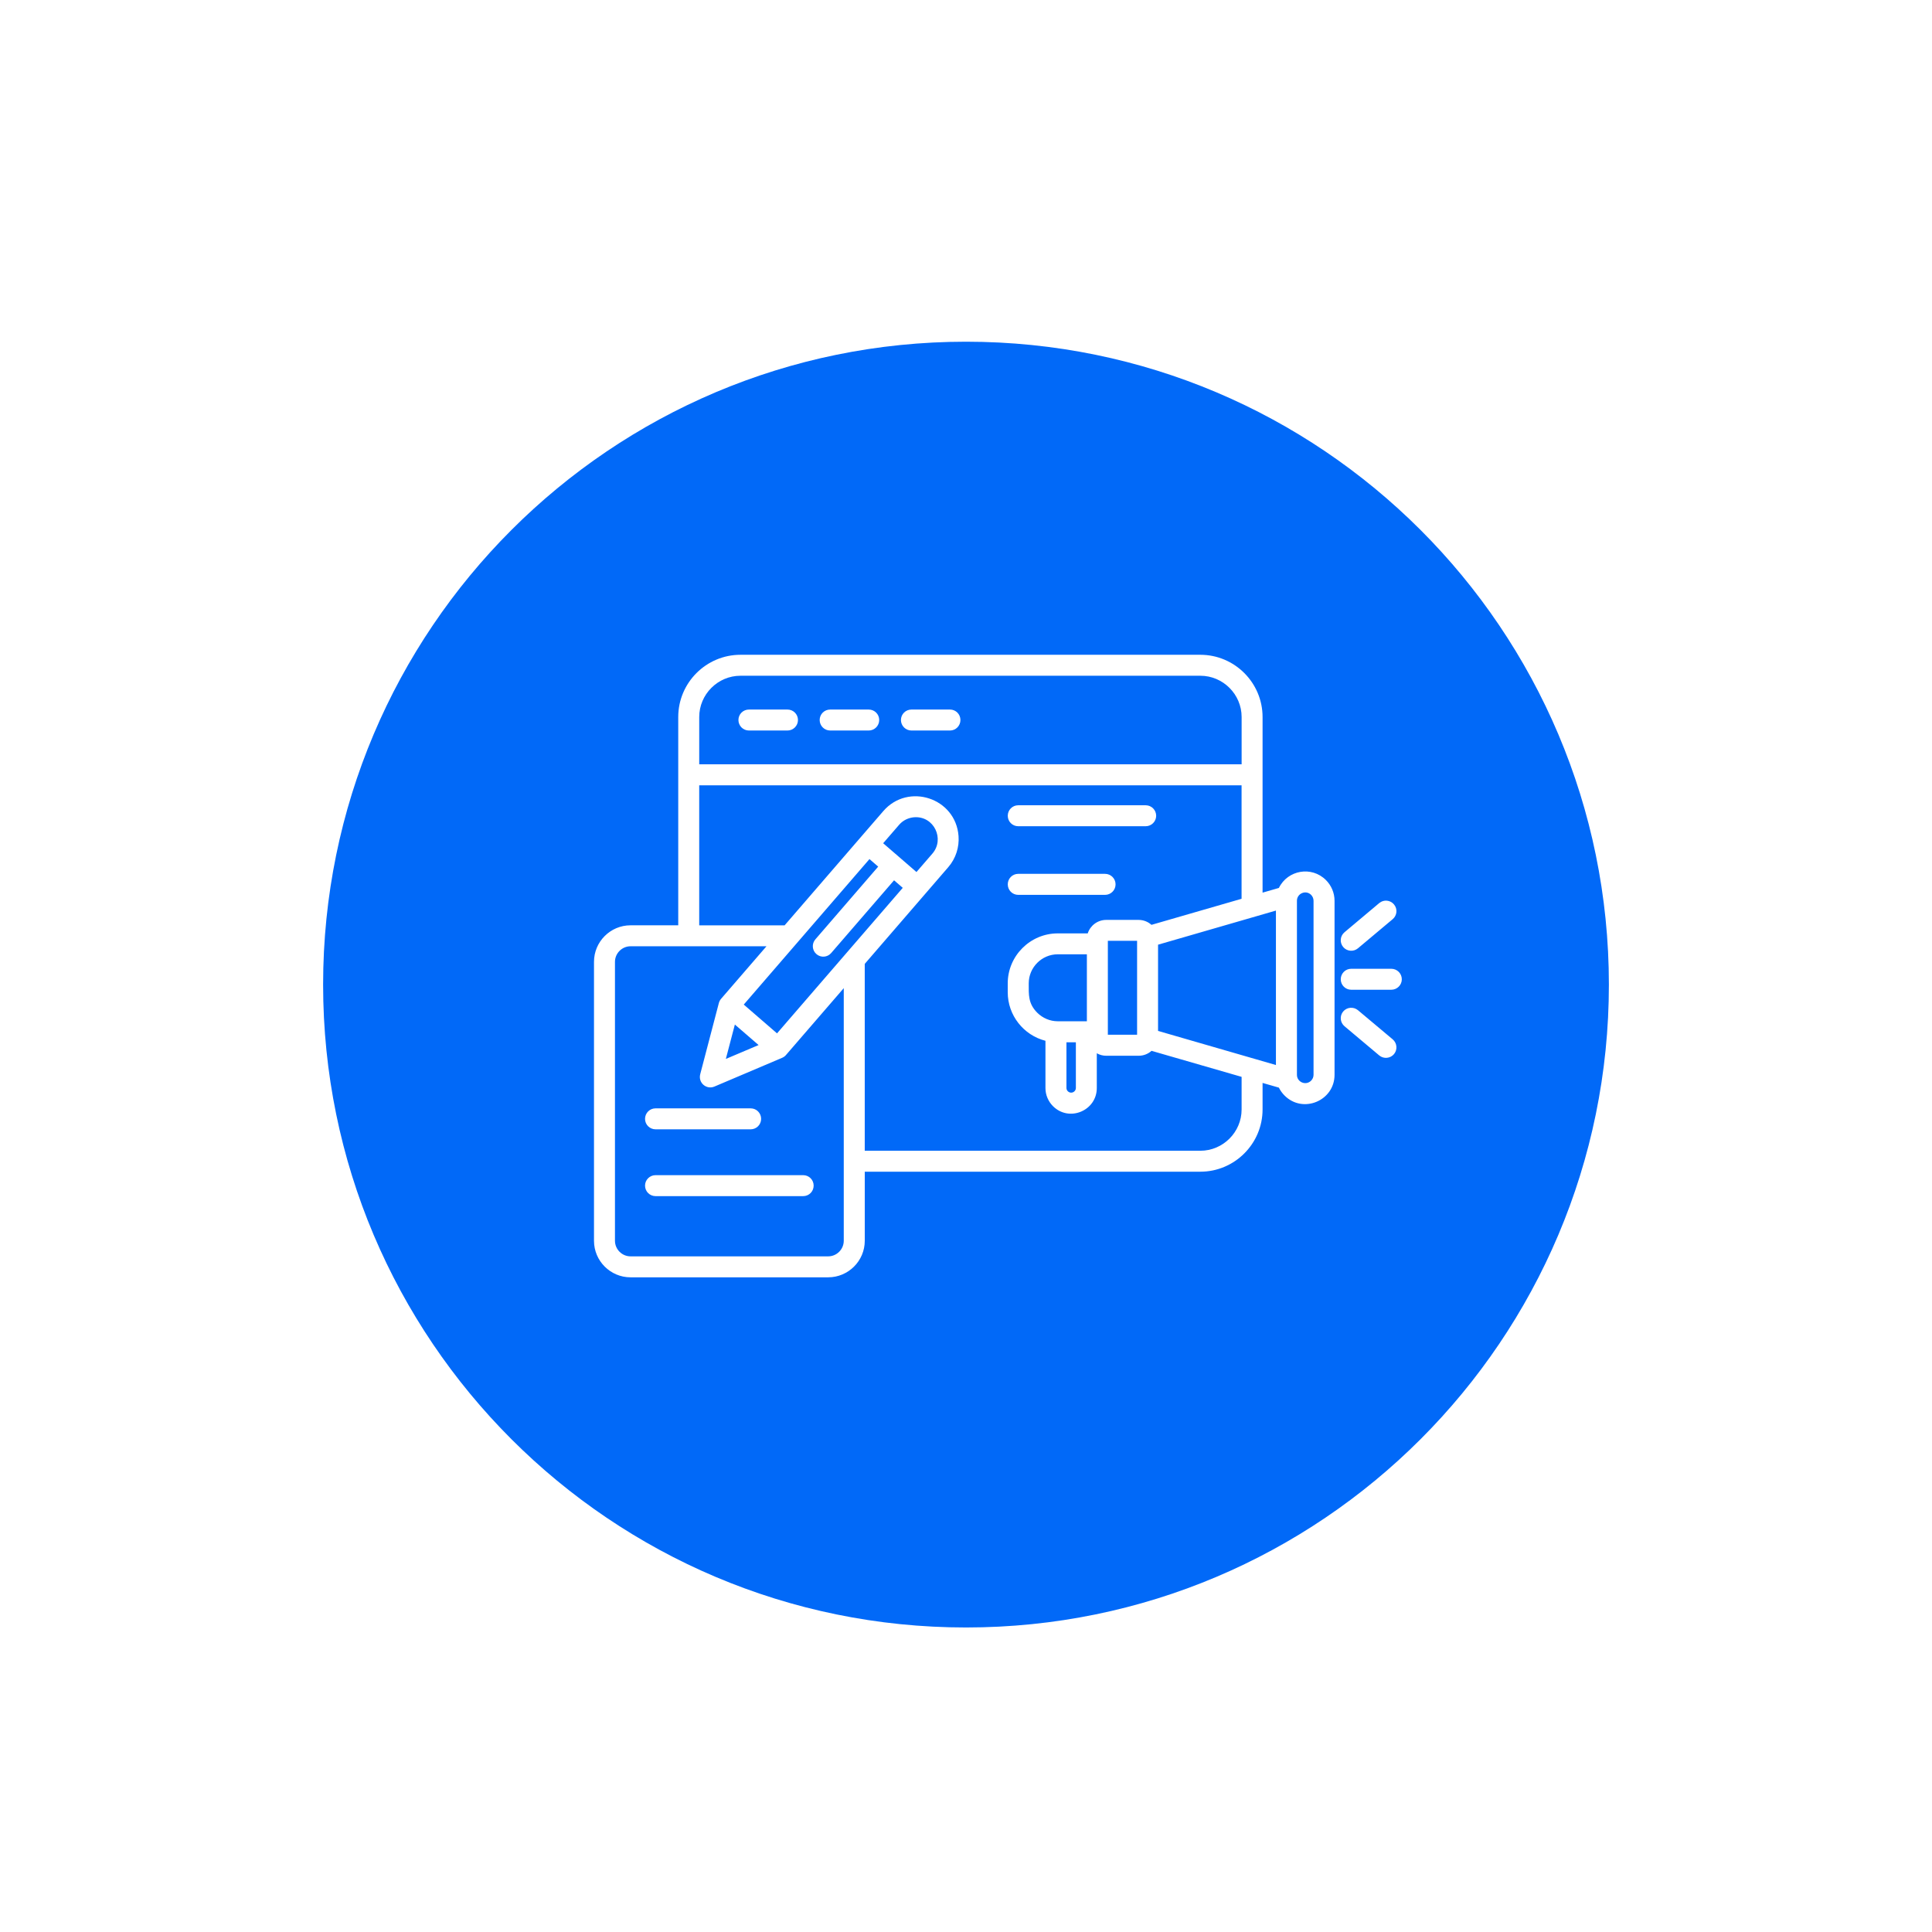 <svg xmlns="http://www.w3.org/2000/svg" xmlns:xlink="http://www.w3.org/1999/xlink" width="1800" zoomAndPan="magnify" viewBox="0 0 1350 1350" height="1800" preserveAspectRatio="xMidYMid meet" version="1.0"><defs><clipPath id="5656f8191b"><path d="M 225.777 238.77 L 1124.223 238.77 L 1124.223 1137.215 L 225.777 1137.215 Z M 225.777 238.77" clip-rule="nonzero"></path></clipPath><clipPath id="b18bb0152e"><path d="M 675 238.77 C 426.902 238.77 225.777 439.895 225.777 687.992 C 225.777 936.09 426.902 1137.215 675 1137.215 C 923.098 1137.215 1124.223 936.09 1124.223 687.992 C 1124.223 439.895 923.098 238.77 675 238.77 Z M 675 238.77" clip-rule="nonzero"></path></clipPath><clipPath id="9408055ba3"><path d="M 0.777 0.77 L 899.223 0.77 L 899.223 899.215 L 0.777 899.215 Z M 0.777 0.77" clip-rule="nonzero"></path></clipPath><clipPath id="d39204c510"><path d="M 450 0.77 C 201.902 0.77 0.777 201.895 0.777 449.992 C 0.777 698.09 201.902 899.215 450 899.215 C 698.098 899.215 899.223 698.09 899.223 449.992 C 899.223 201.895 698.098 0.77 450 0.77 Z M 450 0.77" clip-rule="nonzero"></path></clipPath><clipPath id="5a88b7291b"><rect x="0" width="900" y="0" height="900"></rect></clipPath><clipPath id="0837b53b8c"><path d="M 415 457.508 L 979.605 457.508 L 979.605 892.508 L 415 892.508 Z M 415 457.508" clip-rule="nonzero"></path></clipPath></defs><rect x="-135" width="1620" fill="#ffffff" y="-135" height="1620" fill-opacity="1"></rect><rect x="-135" width="1620" fill="#ffffff" y="-135" height="1620" fill-opacity="1"></rect><g clip-path="url(#5656f8191b)"><g clip-path="url(#b18bb0152e)"><g transform="matrix(1, 0, 0, 1, 225, 238)"><g clip-path="url(#5a88b7291b)"><g clip-path="url(#9408055ba3)"><g clip-path="url(#d39204c510)"><path fill="#0169f8" d="M 0.777 0.77 L 899.223 0.77 L 899.223 899.215 L 0.777 899.215 Z M 0.777 0.77" fill-opacity="1" fill-rule="nonzero"></path></g></g></g></g></g></g><g clip-path="url(#0837b53b8c)"><path fill="#ffffff" d="M 473.926 646.566 L 473.926 501.031 C 473.926 477.059 493.465 457.535 517.426 457.535 L 838.734 457.535 C 862.707 457.535 882.23 477.07 882.23 501.031 L 882.23 623.742 L 893.633 620.453 C 899.766 607.918 916.492 604.938 926.5 614.945 C 930.199 618.645 932.523 623.777 932.523 629.422 L 932.523 751.059 C 932.523 769.105 910.492 778.453 897.578 765.5 C 895.988 763.91 894.633 762.043 893.633 759.988 L 882.23 756.703 L 882.23 775.238 C 882.23 799.176 862.695 818.734 838.734 818.734 L 604.262 818.734 L 604.262 867.012 C 604.262 881.074 592.766 892.535 578.699 892.535 L 440.582 892.535 C 426.52 892.535 415.059 881.074 415.059 867.012 L 415.059 672.09 C 415.059 658.027 426.52 646.566 440.582 646.566 Z M 640.391 609.336 L 651.547 596.422 C 660.234 586.34 652.719 570.066 638.766 571.066 C 634.855 571.387 631.008 573.145 628.27 576.332 L 617.117 589.211 Z M 601.281 585.191 L 617.215 566.766 C 634.527 546.715 667.848 557.48 669.789 584.227 C 670.34 591.852 667.992 599.746 662.582 605.977 L 604.25 673.52 L 604.25 804.098 L 838.734 804.098 C 854.594 804.098 867.582 791.109 867.582 775.25 L 867.582 752.461 L 804.645 734.281 C 802.25 736.434 799.098 737.715 795.641 737.715 L 772.984 737.715 C 770.59 737.715 768.379 737.094 766.398 735.98 L 766.398 760.258 C 766.398 776.082 747.109 784.254 735.781 772.941 C 732.531 769.691 730.516 765.184 730.516 760.258 L 730.516 727.258 C 715.242 723.348 704.16 709.492 704.16 693.352 L 704.16 687.156 C 704.16 667.938 719.883 652.211 739.105 652.211 L 760.059 652.211 C 761.855 646.664 767.023 642.789 772.973 642.789 L 795.625 642.789 C 799.059 642.789 802.211 644.109 804.594 646.246 L 867.559 628.031 L 867.559 548.746 L 488.578 548.746 L 488.578 646.59 L 548.254 646.59 Z M 549.438 736.934 C 548.703 737.875 547.738 738.633 546.602 739.121 L 499.219 759.242 C 493.711 761.602 487.586 756.641 489.348 750.375 L 502.262 701.047 C 502.543 699.938 503.055 698.859 503.852 697.934 L 535.582 661.215 L 440.582 661.215 C 434.621 661.215 429.711 666.141 429.711 672.09 L 429.711 867.012 C 429.711 872.973 434.633 877.887 440.582 877.887 L 578.715 877.887 C 584.676 877.887 589.586 872.961 589.586 867.012 L 589.586 690.48 Z M 513.492 715.906 L 507.188 739.938 L 530.082 730.238 Z M 624.727 615.117 L 580.777 665.957 C 578.152 669 573.543 669.352 570.488 666.688 C 567.449 664.062 567.094 659.457 569.73 656.402 L 613.645 605.559 L 607.547 600.293 L 519.711 701.953 L 542.949 722.074 L 630.812 620.383 Z M 458.066 835.805 C 454.012 835.805 450.727 832.52 450.727 828.461 C 450.727 824.441 454.012 821.156 458.066 821.156 L 561.242 821.156 C 565.297 821.156 568.547 824.441 568.547 828.461 C 568.547 832.52 565.297 835.805 561.242 835.805 Z M 458.066 789.117 C 454.012 789.117 450.727 785.832 450.727 781.812 C 450.727 777.754 454.012 774.469 458.066 774.469 L 524.535 774.469 C 528.594 774.469 531.844 777.754 531.844 781.812 C 531.844 785.832 528.594 789.117 524.535 789.117 Z M 944.168 691.59 C 940.109 691.59 936.859 688.305 936.859 684.285 C 936.859 680.227 940.109 676.941 944.168 676.941 L 972.184 676.941 C 976.238 676.941 979.527 680.227 979.527 684.285 C 979.527 688.305 976.238 691.59 972.184 691.59 Z M 948.883 662.633 C 945.766 665.234 941.16 664.82 938.559 661.73 C 935.957 658.613 936.371 654.008 939.5 651.402 L 963.742 631.035 C 966.855 628.434 971.461 628.848 974.066 631.977 C 976.668 635.055 976.254 639.664 973.16 642.266 Z M 939.5 717.113 C 936.383 714.512 935.969 709.906 938.559 706.789 C 941.16 703.711 945.766 703.297 948.883 705.887 L 973.16 726.254 C 976.238 728.855 976.656 733.465 974.066 736.578 C 971.461 739.656 966.855 740.074 963.742 737.484 Z M 891.566 636.277 L 809.203 660.105 L 809.203 720.363 L 891.566 744.191 Z M 916.148 625.293 C 912.41 621.59 906.242 624.352 906.242 629.41 L 906.242 751.047 C 906.242 756.105 912.41 758.84 916.148 755.125 C 917.188 754.051 917.848 752.633 917.848 751.047 L 917.848 629.422 C 917.848 627.824 917.188 626.367 916.148 625.293 Z M 794.551 657.402 L 774.121 657.402 L 774.121 723.039 L 794.551 723.039 Z M 759.461 713.621 L 759.461 666.824 L 739.129 666.824 C 727.973 666.824 718.836 675.965 718.836 687.117 C 718.836 695.012 718.344 701.184 724.797 707.656 C 728.5 711.324 733.559 713.621 739.141 713.621 Z M 748.488 763.496 C 750.285 763.496 751.773 762.004 751.773 760.246 L 751.773 728.309 L 745.188 728.309 L 745.188 760.246 C 745.188 762.004 746.68 763.496 748.488 763.496 Z M 711.492 577.336 C 707.434 577.336 704.184 574.051 704.184 570.027 C 704.184 565.973 707.434 562.688 711.492 562.688 L 800.539 562.688 C 804.594 562.688 807.883 565.973 807.883 570.027 C 807.883 574.051 804.594 577.336 800.539 577.336 Z M 711.492 625.293 C 707.434 625.293 704.184 622.008 704.184 617.949 C 704.184 613.895 707.434 610.605 711.492 610.605 L 772.168 610.605 C 776.223 610.605 779.512 613.895 779.512 617.949 C 779.512 622.008 776.223 625.293 772.168 625.293 Z M 523.328 510.453 C 519.27 510.453 515.984 507.164 515.984 503.109 C 515.984 499.051 519.27 495.801 523.328 495.801 L 550.242 495.801 C 554.301 495.801 557.586 499.051 557.586 503.109 C 557.586 507.164 554.301 510.453 550.242 510.453 Z M 636.887 510.453 C 632.828 510.453 629.543 507.164 629.543 503.109 C 629.543 499.051 632.828 495.801 636.887 495.801 L 663.801 495.801 C 667.859 495.801 671.109 499.051 671.109 503.109 C 671.109 507.164 667.859 510.453 663.801 510.453 Z M 580.094 510.453 C 576.035 510.453 572.75 507.164 572.75 503.109 C 572.75 499.051 576.039 495.801 580.094 495.801 L 607.012 495.801 C 611.066 495.801 614.355 499.051 614.355 503.109 C 614.355 507.164 611.066 510.453 607.012 510.453 Z M 867.594 534.07 L 867.594 501.031 C 867.594 485.172 854.605 472.184 838.746 472.184 L 517.438 472.184 C 501.578 472.184 488.59 485.172 488.59 501.031 L 488.59 534.07 Z M 867.594 534.07" fill-opacity="1" fill-rule="nonzero"></path></g></svg>